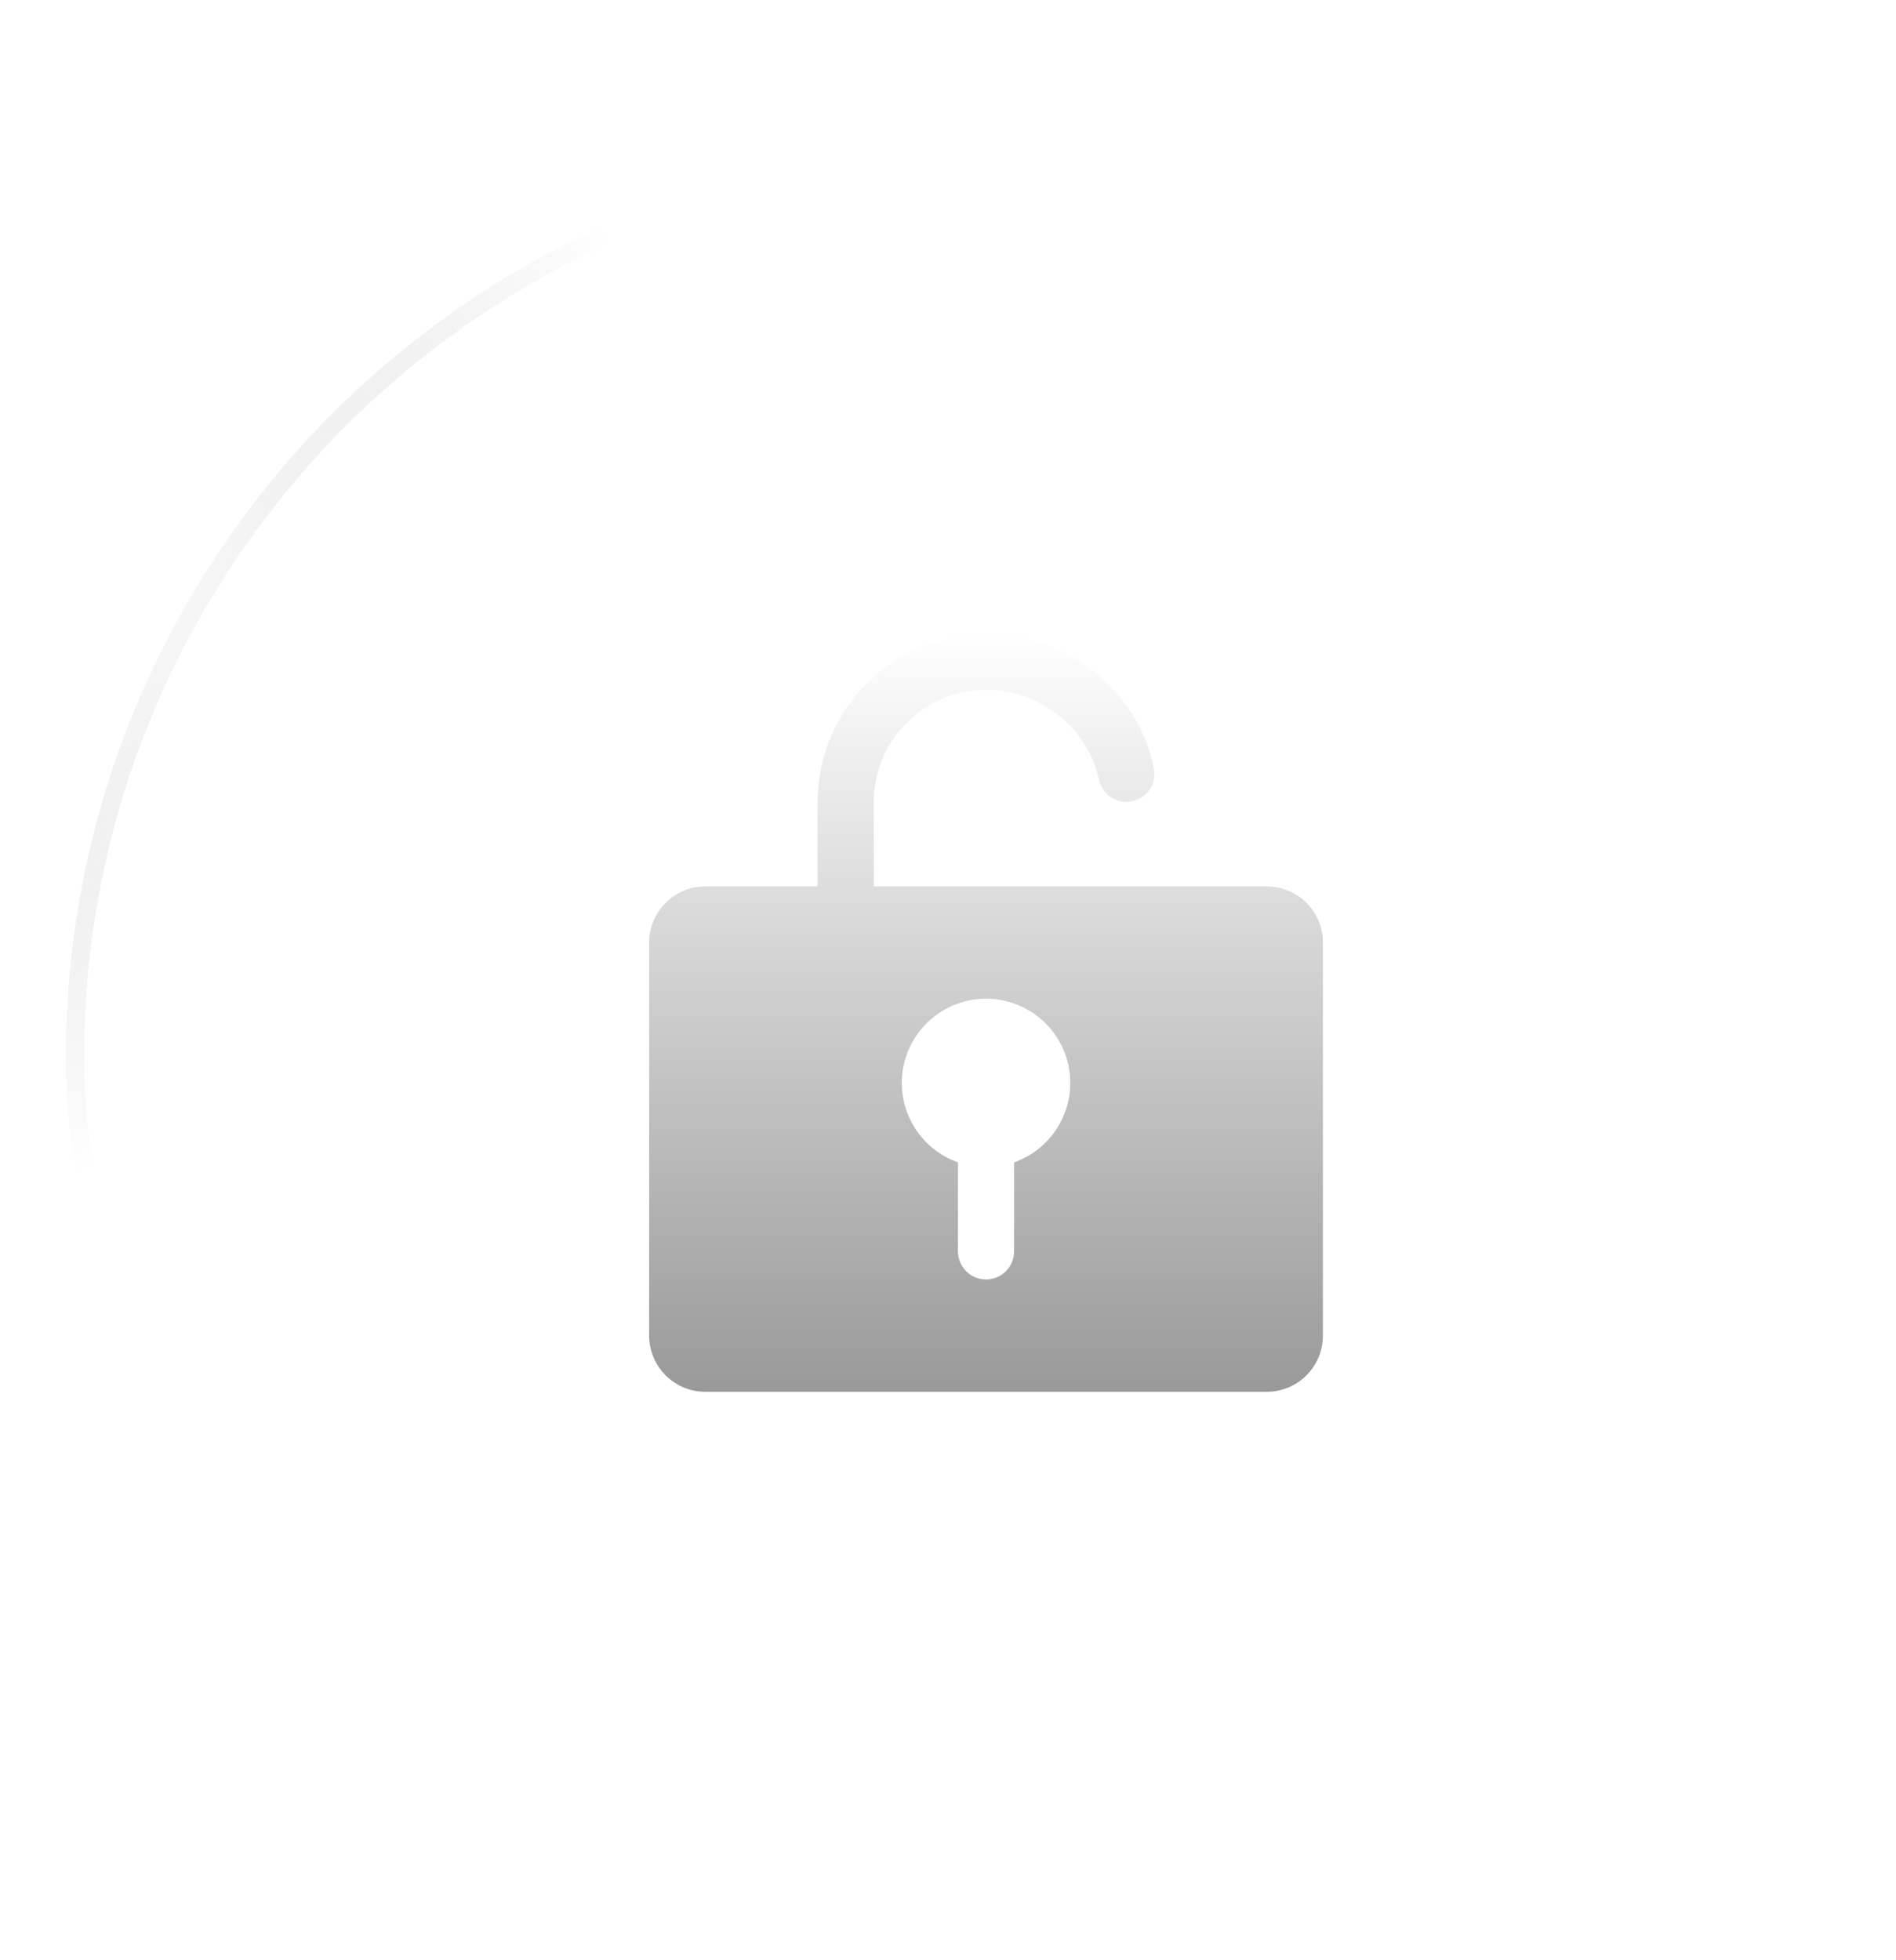 <svg width="149" height="154" viewBox="0 0 149 154" fill="none" xmlns="http://www.w3.org/2000/svg">
<g filter="url(#filter0_di_323_1275)">
<g clip-path="url(#clip0_323_1275)">
<g filter="url(#filter1_dddddiii_323_1275)">
<rect x="2.312" y="0.05" width="144.628" height="143.196" rx="17.183" fill="url(#paint0_radial_323_1275)"/>
<rect x="2.312" y="0.05" width="144.628" height="143.196" rx="17.183" fill="url(#paint1_linear_323_1275)" fill-opacity="0.12"/>
</g>
<path d="M96.687 58.193H65.8V51.574C65.8 49.233 66.73 46.989 68.385 45.334C70.04 43.679 72.285 42.749 74.625 42.749C78.864 42.749 82.678 45.783 83.494 49.806C83.615 50.375 83.956 50.873 84.442 51.191C84.928 51.51 85.521 51.624 86.09 51.508C86.66 51.393 87.161 51.057 87.485 50.574C87.808 50.091 87.928 49.5 87.818 48.929C86.572 42.791 81.023 38.337 74.625 38.337C71.116 38.341 67.751 39.736 65.269 42.218C62.788 44.7 61.392 48.064 61.388 51.574V58.193H52.563C51.393 58.193 50.271 58.657 49.444 59.485C48.616 60.312 48.151 61.435 48.151 62.605V93.491C48.151 94.662 48.616 95.784 49.444 96.611C50.271 97.439 51.393 97.904 52.563 97.904H96.687C97.857 97.904 98.98 97.439 99.807 96.611C100.635 95.784 101.099 94.662 101.099 93.491V62.605C101.099 61.435 100.635 60.312 99.807 59.485C98.98 58.657 97.857 58.193 96.687 58.193ZM76.831 79.876V86.873C76.831 87.458 76.599 88.019 76.185 88.433C75.772 88.847 75.21 89.079 74.625 89.079C74.04 89.079 73.479 88.847 73.065 88.433C72.651 88.019 72.419 87.458 72.419 86.873V79.876C70.947 79.356 69.707 78.332 68.916 76.985C68.126 75.639 67.838 74.056 68.102 72.517C68.366 70.978 69.166 69.582 70.359 68.576C71.553 67.57 73.064 67.018 74.625 67.018C76.186 67.018 77.698 67.57 78.891 68.576C80.085 69.582 80.885 70.978 81.148 72.517C81.412 74.056 81.124 75.639 80.334 76.985C79.544 78.332 78.303 79.356 76.831 79.876Z" fill="url(#paint2_linear_323_1275)"/>
</g>
<rect x="3.027" y="0.766" width="143.196" height="141.764" rx="70.882" stroke="url(#paint3_radial_323_1275)" stroke-opacity="0.54" stroke-width="1.432" shape-rendering="crispEdges"/>
</g>
<defs>
<filter id="filter0_di_323_1275" x="0.593" y="0.05" width="149.21" height="153.506" filterUnits="userSpaceOnUse" color-interpolation-filters="sRGB">
<feFlood flood-opacity="0" result="BackgroundImageFix"/>
<feColorMatrix in="SourceAlpha" type="matrix" values="0 0 0 0 0 0 0 0 0 0 0 0 0 0 0 0 0 0 127 0" result="hardAlpha"/>
<feOffset dy="8.592"/>
<feGaussianBlur stdDeviation="0.859"/>
<feComposite in2="hardAlpha" operator="out"/>
<feColorMatrix type="matrix" values="0 0 0 0 0 0 0 0 0 0 0 0 0 0 0 0 0 0 0.25 0"/>
<feBlend mode="normal" in2="BackgroundImageFix" result="effect1_dropShadow_323_1275"/>
<feBlend mode="normal" in="SourceGraphic" in2="effect1_dropShadow_323_1275" result="shape"/>
<feColorMatrix in="SourceAlpha" type="matrix" values="0 0 0 0 0 0 0 0 0 0 0 0 0 0 0 0 0 0 127 0" result="hardAlpha"/>
<feOffset dx="2.864" dy="2.864"/>
<feGaussianBlur stdDeviation="5.155"/>
<feComposite in2="hardAlpha" operator="arithmetic" k2="-1" k3="1"/>
<feColorMatrix type="matrix" values="0 0 0 0 1 0 0 0 0 1 0 0 0 0 1 0 0 0 0.25 0"/>
<feBlend mode="normal" in2="shape" result="effect2_innerShadow_323_1275"/>
</filter>
<filter id="filter1_dddddiii_323_1275" x="-95.842" y="-21.175" width="340.935" height="559.216" filterUnits="userSpaceOnUse" color-interpolation-filters="sRGB">
<feFlood flood-opacity="0" result="BackgroundImageFix"/>
<feColorMatrix in="SourceAlpha" type="matrix" values="0 0 0 0 0 0 0 0 0 0 0 0 0 0 0 0 0 0 127 0" result="hardAlpha"/>
<feOffset dy="10.906"/>
<feGaussianBlur stdDeviation="15.268"/>
<feColorMatrix type="matrix" values="0 0 0 0 1 0 0 0 0 0.333 0 0 0 0 0.027 0 0 0 0.32 0"/>
<feBlend mode="normal" in2="BackgroundImageFix" result="effect1_dropShadow_323_1275"/>
<feColorMatrix in="SourceAlpha" type="matrix" values="0 0 0 0 0 0 0 0 0 0 0 0 0 0 0 0 0 0 127 0" result="hardAlpha"/>
<feOffset dy="47.986"/>
<feGaussianBlur stdDeviation="28.355"/>
<feColorMatrix type="matrix" values="0 0 0 0 1 0 0 0 0 0.333 0 0 0 0 0.027 0 0 0 0.28 0"/>
<feBlend mode="normal" in2="effect1_dropShadow_323_1275" result="effect2_dropShadow_323_1275"/>
<feColorMatrix in="SourceAlpha" type="matrix" values="0 0 0 0 0 0 0 0 0 0 0 0 0 0 0 0 0 0 127 0" result="hardAlpha"/>
<feOffset dy="106.879"/>
<feGaussianBlur stdDeviation="38.171"/>
<feColorMatrix type="matrix" values="0 0 0 0 1 0 0 0 0 0.333 0 0 0 0 0.027 0 0 0 0.16 0"/>
<feBlend mode="normal" in2="effect2_dropShadow_323_1275" result="effect3_dropShadow_323_1275"/>
<feColorMatrix in="SourceAlpha" type="matrix" values="0 0 0 0 0 0 0 0 0 0 0 0 0 0 0 0 0 0 127 0" result="hardAlpha"/>
<feOffset dy="189.764"/>
<feGaussianBlur stdDeviation="45.805"/>
<feColorMatrix type="matrix" values="0 0 0 0 1 0 0 0 0 0.333 0 0 0 0 0.027 0 0 0 0.05 0"/>
<feBlend mode="normal" in2="effect3_dropShadow_323_1275" result="effect4_dropShadow_323_1275"/>
<feColorMatrix in="SourceAlpha" type="matrix" values="0 0 0 0 0 0 0 0 0 0 0 0 0 0 0 0 0 0 127 0" result="hardAlpha"/>
<feOffset dy="296.643"/>
<feGaussianBlur stdDeviation="49.077"/>
<feColorMatrix type="matrix" values="0 0 0 0 1 0 0 0 0 0.333 0 0 0 0 0.027 0 0 0 0.01 0"/>
<feBlend mode="normal" in2="effect4_dropShadow_323_1275" result="effect5_dropShadow_323_1275"/>
<feBlend mode="normal" in="SourceGraphic" in2="effect5_dropShadow_323_1275" result="shape"/>
<feColorMatrix in="SourceAlpha" type="matrix" values="0 0 0 0 0 0 0 0 0 0 0 0 0 0 0 0 0 0 127 0" result="hardAlpha"/>
<feMorphology radius="10.978" operator="dilate" in="SourceAlpha" result="effect6_innerShadow_323_1275"/>
<feOffset dy="-36.593"/>
<feGaussianBlur stdDeviation="16.101"/>
<feComposite in2="hardAlpha" operator="arithmetic" k2="-1" k3="1"/>
<feColorMatrix type="matrix" values="0 0 0 0 0 0 0 0 0 0 0 0 0 0 0 0 0 0 0.29 0"/>
<feBlend mode="soft-light" in2="shape" result="effect6_innerShadow_323_1275"/>
<feColorMatrix in="SourceAlpha" type="matrix" values="0 0 0 0 0 0 0 0 0 0 0 0 0 0 0 0 0 0 127 0" result="hardAlpha"/>
<feMorphology radius="29.275" operator="dilate" in="SourceAlpha" result="effect7_innerShadow_323_1275"/>
<feOffset dy="32.934"/>
<feGaussianBlur stdDeviation="15.918"/>
<feComposite in2="hardAlpha" operator="arithmetic" k2="-1" k3="1"/>
<feColorMatrix type="matrix" values="0 0 0 0 1 0 0 0 0 1 0 0 0 0 1 0 0 0 0.59 0"/>
<feBlend mode="overlay" in2="effect6_innerShadow_323_1275" result="effect7_innerShadow_323_1275"/>
<feColorMatrix in="SourceAlpha" type="matrix" values="0 0 0 0 0 0 0 0 0 0 0 0 0 0 0 0 0 0 127 0" result="hardAlpha"/>
<feOffset dy="3.659"/>
<feGaussianBlur stdDeviation="5.489"/>
<feComposite in2="hardAlpha" operator="arithmetic" k2="-1" k3="1"/>
<feColorMatrix type="matrix" values="0 0 0 0 1 0 0 0 0 1 0 0 0 0 1 0 0 0 0.22 0"/>
<feBlend mode="normal" in2="effect7_innerShadow_323_1275" result="effect8_innerShadow_323_1275"/>
</filter>
<radialGradient id="paint0_radial_323_1275" cx="0" cy="0" r="1" gradientUnits="userSpaceOnUse" gradientTransform="translate(74.625 71.647) rotate(90) scale(71.598 72.314)">
<stop stop-color="#2E1446"/>
<stop offset="1" stop-color="#4A2D7E"/>
</radialGradient>
<linearGradient id="paint1_linear_323_1275" x1="56.324" y1="23.768" x2="81.868" y2="154.391" gradientUnits="userSpaceOnUse">
<stop stop-color="#0720FF" stop-opacity="0.64"/>
<stop offset="1" stop-color="#070BFF" stop-opacity="0.12"/>
</linearGradient>
<linearGradient id="paint2_linear_323_1275" x1="74.625" y1="38.337" x2="74.625" y2="97.904" gradientUnits="userSpaceOnUse">
<stop stop-color="white"/>
<stop offset="1" stop-color="#999999"/>
</linearGradient>
<radialGradient id="paint3_radial_323_1275" cx="0" cy="0" r="1" gradientUnits="userSpaceOnUse" gradientTransform="translate(2.312 31.553) rotate(69.444) scale(48.938 49.428)">
<stop stop-color="white"/>
<stop offset="1" stop-color="#999999" stop-opacity="0"/>
</radialGradient>
<clipPath id="clip0_323_1275">
<rect x="2.312" y="0.05" width="144.628" height="143.196" rx="71.598" fill="white"/>
</clipPath>
</defs>
</svg>
